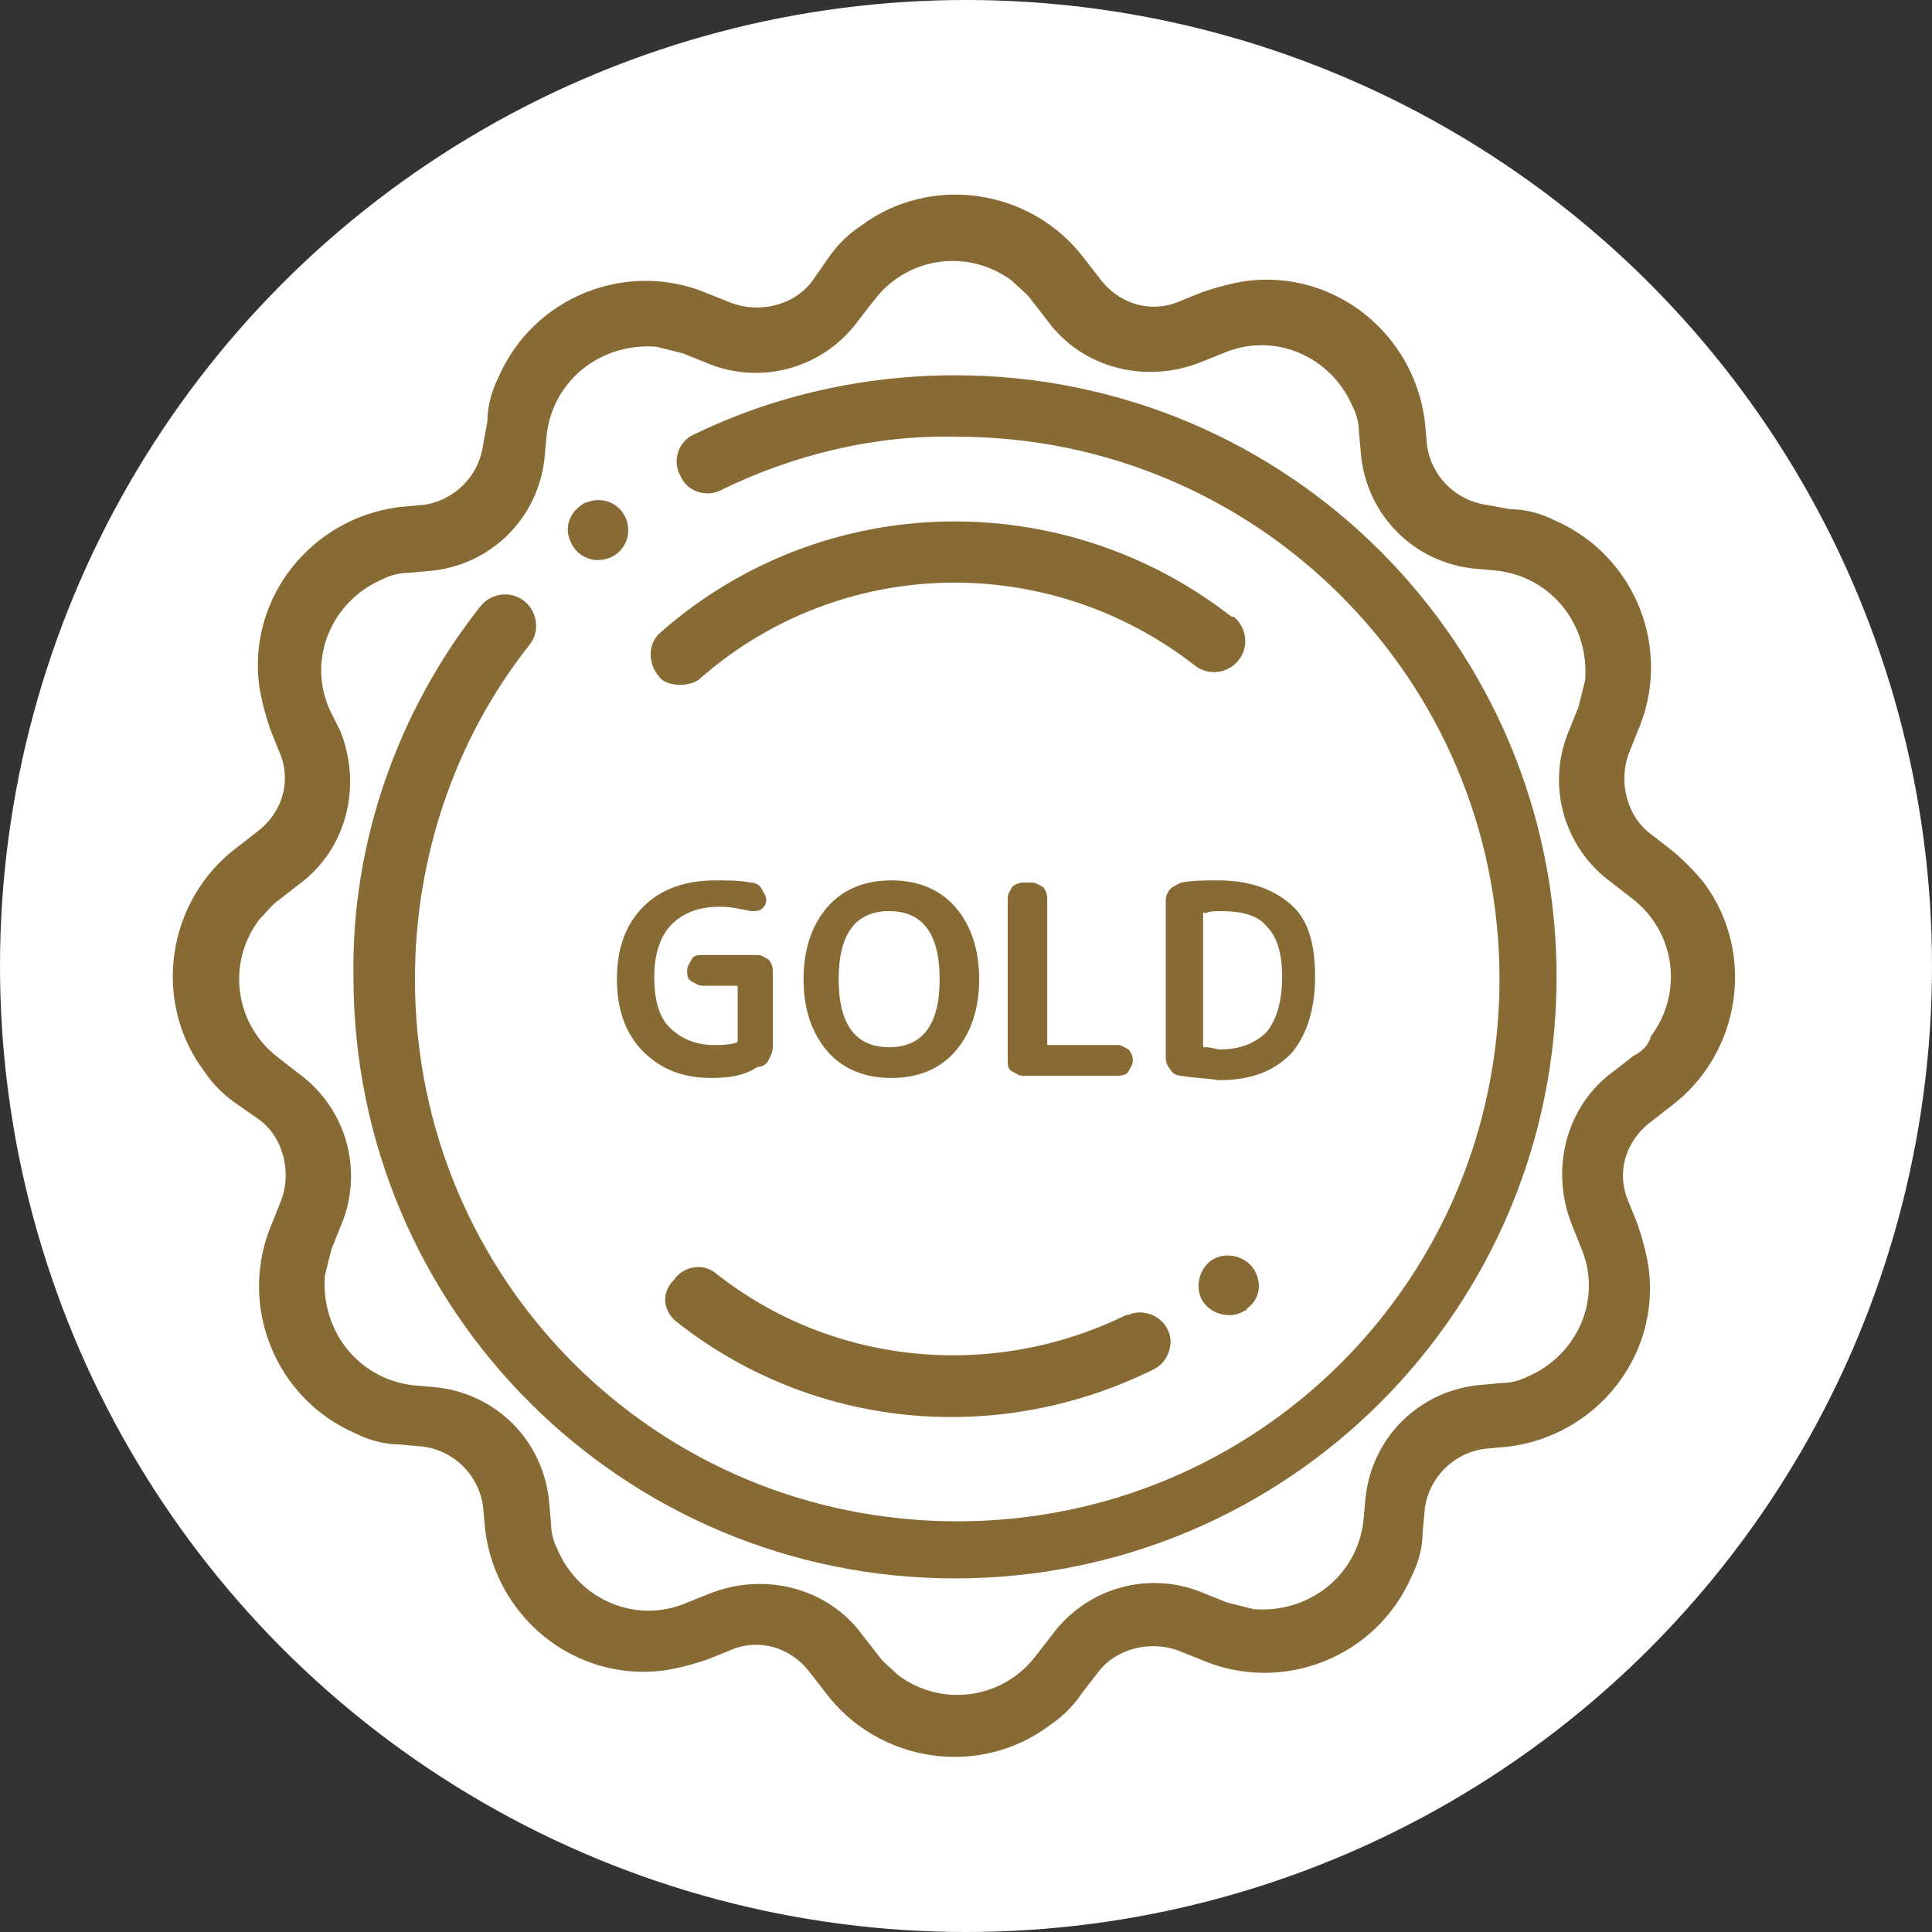 <svg id="レイヤー_1" xmlns="http://www.w3.org/2000/svg" viewBox="0 0 88 88"><rect x="0" y="0" width="88" height="88" fill="#333333" stroke="none"/><style>.st0{fill:#fff}.st1{enable-background:new}.st2{fill:#886b34}</style><g id="グループ_381" transform="translate(-756 -7709)"><circle id="楕円形_116" class="st0" cx="800" cy="7753" r="44"/><g id="エンブレム" transform="translate(764 7718)"><g class="st1"><path class="st2" d="M24.4 40.1c-1.3 0-2.3-.4-3.1-1.2-.8-.8-1.2-1.9-1.2-3.3s.4-2.5 1.2-3.3c.8-.8 1.9-1.2 3.3-1.2.6 0 1.1 0 1.6.1.2 0 .4.1.5.3.1.2.2.3.2.5s-.1.3-.2.4c-.1.1-.3.1-.5.1-.5-.1-.9-.2-1.4-.2-1 0-1.7.3-2.2.8s-.8 1.3-.8 2.4c0 1 .2 1.8.7 2.3.5.5 1.2.8 2 .8.3 0 .7 0 1-.1.1 0 .1-.1.1-.1V36c0-.1 0-.1-.1-.1H24c-.2 0-.3-.1-.5-.2s-.2-.3-.2-.5.1-.3.2-.5.3-.2.5-.2h2.5c.2 0 .3.1.5.2.1.1.2.3.2.5v3.5c0 .2-.1.4-.2.6s-.3.3-.5.3c-.6.4-1.3.5-2.1.5zm11.1-1.2c-.7.8-1.7 1.2-2.9 1.2s-2.2-.4-2.9-1.2-1.1-1.9-1.1-3.3.4-2.5 1.1-3.3 1.7-1.2 2.9-1.2 2.2.4 2.9 1.2c.7.8 1.1 1.9 1.1 3.3s-.4 2.5-1.1 3.3zm-.7-3.3c0-2.1-.8-3.1-2.3-3.1s-2.3 1-2.3 3.1.8 3.1 2.3 3.1 2.3-1 2.3-3.1zm3.8 4.4c-.2 0-.3-.1-.5-.2s-.2-.3-.2-.5v-7.4c0-.2.1-.3.2-.5.1-.1.3-.2.5-.2h.4c.2 0 .3.1.5.2.1.1.2.3.2.5v6.6c0 .1 0 .1.1.1h3.1c.2 0 .3.1.5.2.1.1.2.3.2.5s-.1.3-.2.5-.4.2-.6.2h-4.2zm7.2 0c-.2 0-.4-.1-.5-.3-.1-.1-.2-.3-.2-.5V32c0-.2.1-.4.2-.5.1-.1.3-.2.5-.3.5-.1 1.1-.1 1.7-.1 1.4 0 2.5.4 3.3 1.1s1.1 1.8 1.1 3.3c0 1.5-.4 2.7-1.1 3.5-.8.8-1.8 1.2-3.3 1.2-.6-.1-1.2-.1-1.7-.2zm1-7.4v6c0 .1 0 .1.1.1.3 0 .5.1.7.1.9 0 1.6-.3 2.1-.8.4-.5.7-1.3.7-2.5 0-1-.2-1.8-.7-2.3-.4-.5-1.1-.7-2.1-.7-.2 0-.5 0-.7.1-.1-.1-.1 0-.1 0z"/></g><g id="グループ_331" transform="translate(0 -.006)"><path id="パス_309" class="st2" d="M68.1 29.7l-.9-.7c-1.1-.8-1.5-2.4-1-3.7l.4-1c1.6-3.7-.1-8-3.8-9.6-.6-.3-1.3-.5-2-.5l-1.1-.2c-1.4-.2-2.5-1.3-2.7-2.7l-.1-1.1c-.5-4-4.1-6.9-8.1-6.4-.7.1-1.4.3-2 .5l-1 .4c-1.3.6-2.8.2-3.7-1l-.7-.9c-2.4-3.2-7-3.9-10.2-1.5-.6.4-1.1.9-1.5 1.5l-.7 1c-.8 1.1-2.4 1.5-3.7 1l-1-.4c-3.7-1.6-8 .1-9.6 3.8-.3.6-.5 1.3-.5 2l-.2 1.1c-.2 1.4-1.3 2.5-2.7 2.7l-1.1.1c-4 .5-6.9 4.1-6.4 8.1.1.7.3 1.4.5 2l.4 1c.6 1.3.2 2.8-1 3.7l-.9.7c-3.2 2.4-3.9 7-1.5 10.2.4.6.9 1.1 1.5 1.5l1 .7c1.1.8 1.5 2.4 1 3.7l-.4 1c-1.6 3.7.1 8 3.8 9.6.6.3 1.3.5 2 .5l1.1.1c1.4.2 2.5 1.3 2.7 2.7l.1 1.1c.5 4 4.1 6.9 8.1 6.4.7-.1 1.4-.3 2-.5l1-.4c1.3-.6 2.8-.2 3.7 1l.7.9c2.4 3.2 7 3.9 10.2 1.5.6-.4 1.1-.9 1.5-1.5l.7-.9c.8-1.1 2.4-1.5 3.7-1l1 .4c3.7 1.6 8-.1 9.6-3.8.3-.6.5-1.3.5-2l.1-1.1c.2-1.4 1.3-2.5 2.7-2.7l1.1-.1c4-.5 6.9-4.1 6.4-8.1-.1-.7-.3-1.4-.5-2l-.4-1c-.6-1.3-.2-2.8 1-3.7l.9-.7c3.2-2.4 3.9-7 1.5-10.2-.5-.6-1-1.1-1.5-1.5zm-1.7 9.4l-.9.7c-2.2 1.6-2.9 4.5-1.9 7l.4 1c1 2.3-.1 4.9-2.4 5.9-.4.2-.8.3-1.2.3l-1.1.1c-2.7.3-4.8 2.4-5.1 5.1l-.1 1.1c-.3 2.5-2.5 4.2-5 4l-1.2-.3-1-.4c-2.5-1.1-5.4-.3-7 1.9l-.7.9c-1.5 2-4.3 2.4-6.3.9-.3-.3-.7-.6-.9-.9l-.7-.9c-1.6-2.2-4.5-2.9-7-1.9l-1 .4c-2.3 1-4.9-.1-5.9-2.4-.2-.4-.3-.8-.3-1.2l-.1-1.1c-.3-2.7-2.4-4.8-5.1-5.1l-1.1-.1c-2.5-.3-4.2-2.5-4-5l.3-1.2.4-1c1.1-2.5.3-5.4-1.9-7l-.9-.7c-2-1.5-2.4-4.3-.9-6.3.3-.3.6-.7.9-.9l.9-.7c2.2-1.6 2.9-4.5 1.9-7l-.5-1c-1-2.3.1-4.9 2.4-5.9.4-.2.8-.3 1.2-.3l1.1-.1c2.7-.3 4.8-2.4 5.1-5.1l.1-1.1c.3-2.5 2.5-4.2 5-4l1.2.3 1 .4c2.5 1.1 5.4.3 7-1.9l.7-.9c1.5-2 4.3-2.4 6.3-.9.3.3.7.6.9.9l.7.9c1.6 2.2 4.5 2.9 7 1.9l1-.4c2.3-1 4.9.1 5.9 2.4.2.4.3.8.3 1.2l.1 1.1c.3 2.7 2.4 4.8 5.1 5.1l1.1.1c2.5.3 4.2 2.5 4 5l-.3 1.2-.4 1c-1.1 2.5-.3 5.4 1.9 7l.9.7c2 1.5 2.4 4.3.9 6.3-.1.4-.4.7-.8.9z"/><path id="パス_310" class="st2" d="M35.5 8.1c-4.1 0-8.2.9-11.9 2.7-.7.3-1 1.2-.6 1.9.3.7 1.2 1 1.9.6 3.3-1.6 7-2.5 10.7-2.4 13.6 0 24.7 11 24.7 24.7s-11 24.7-24.7 24.7-24.7-11-24.7-24.7c0-5.5 1.8-10.9 5.2-15.2.5-.6.4-1.5-.2-2-.6-.5-1.5-.4-2 .2-3.8 4.8-5.9 10.8-5.8 16.9 0 15.2 12.3 27.4 27.4 27.4 15.2 0 27.4-12.3 27.4-27.4 0-15.1-12.2-27.4-27.4-27.4z"/><path id="パス_315" class="st2" d="M23 22.2c.3 0 .7-.1.9-.3 6.4-5.6 15.8-5.8 22.5-.6.6.5 1.5.4 2-.2s.4-1.5-.2-2h-.1c-7.7-6-18.6-5.8-26 .7-.6.5-.6 1.4-.1 2 .2.3.6.4 1 .4z"/><path id="パス_316" class="st2" d="M22.8 51.2c6.2 4.9 14.6 5.7 21.7 2.2.7-.3 1-1.2.7-1.8-.3-.7-1.2-1-1.8-.7h-.1c-6.1 3-13.4 2.3-18.7-1.9-.6-.5-1.5-.3-1.9.3-.6.6-.5 1.4.1 1.9z"/><path id="パス_317" class="st2" d="M49.1 48.8c-.4-.6-1.3-.8-1.9-.4-.6.4-.8 1.3-.4 1.9s1.3.8 1.9.4c.1 0 .1-.1.1-.1.6-.4.7-1.2.3-1.8z"/><path id="パス_320" class="st2" d="M18 15.7c.3.7 1.1 1 1.8.7.7-.3 1-1.1.7-1.8-.3-.7-1.1-1-1.8-.7-.1 0-.2.1-.2.1-.6.4-.8 1.1-.5 1.7z"/></g></g></g></svg>